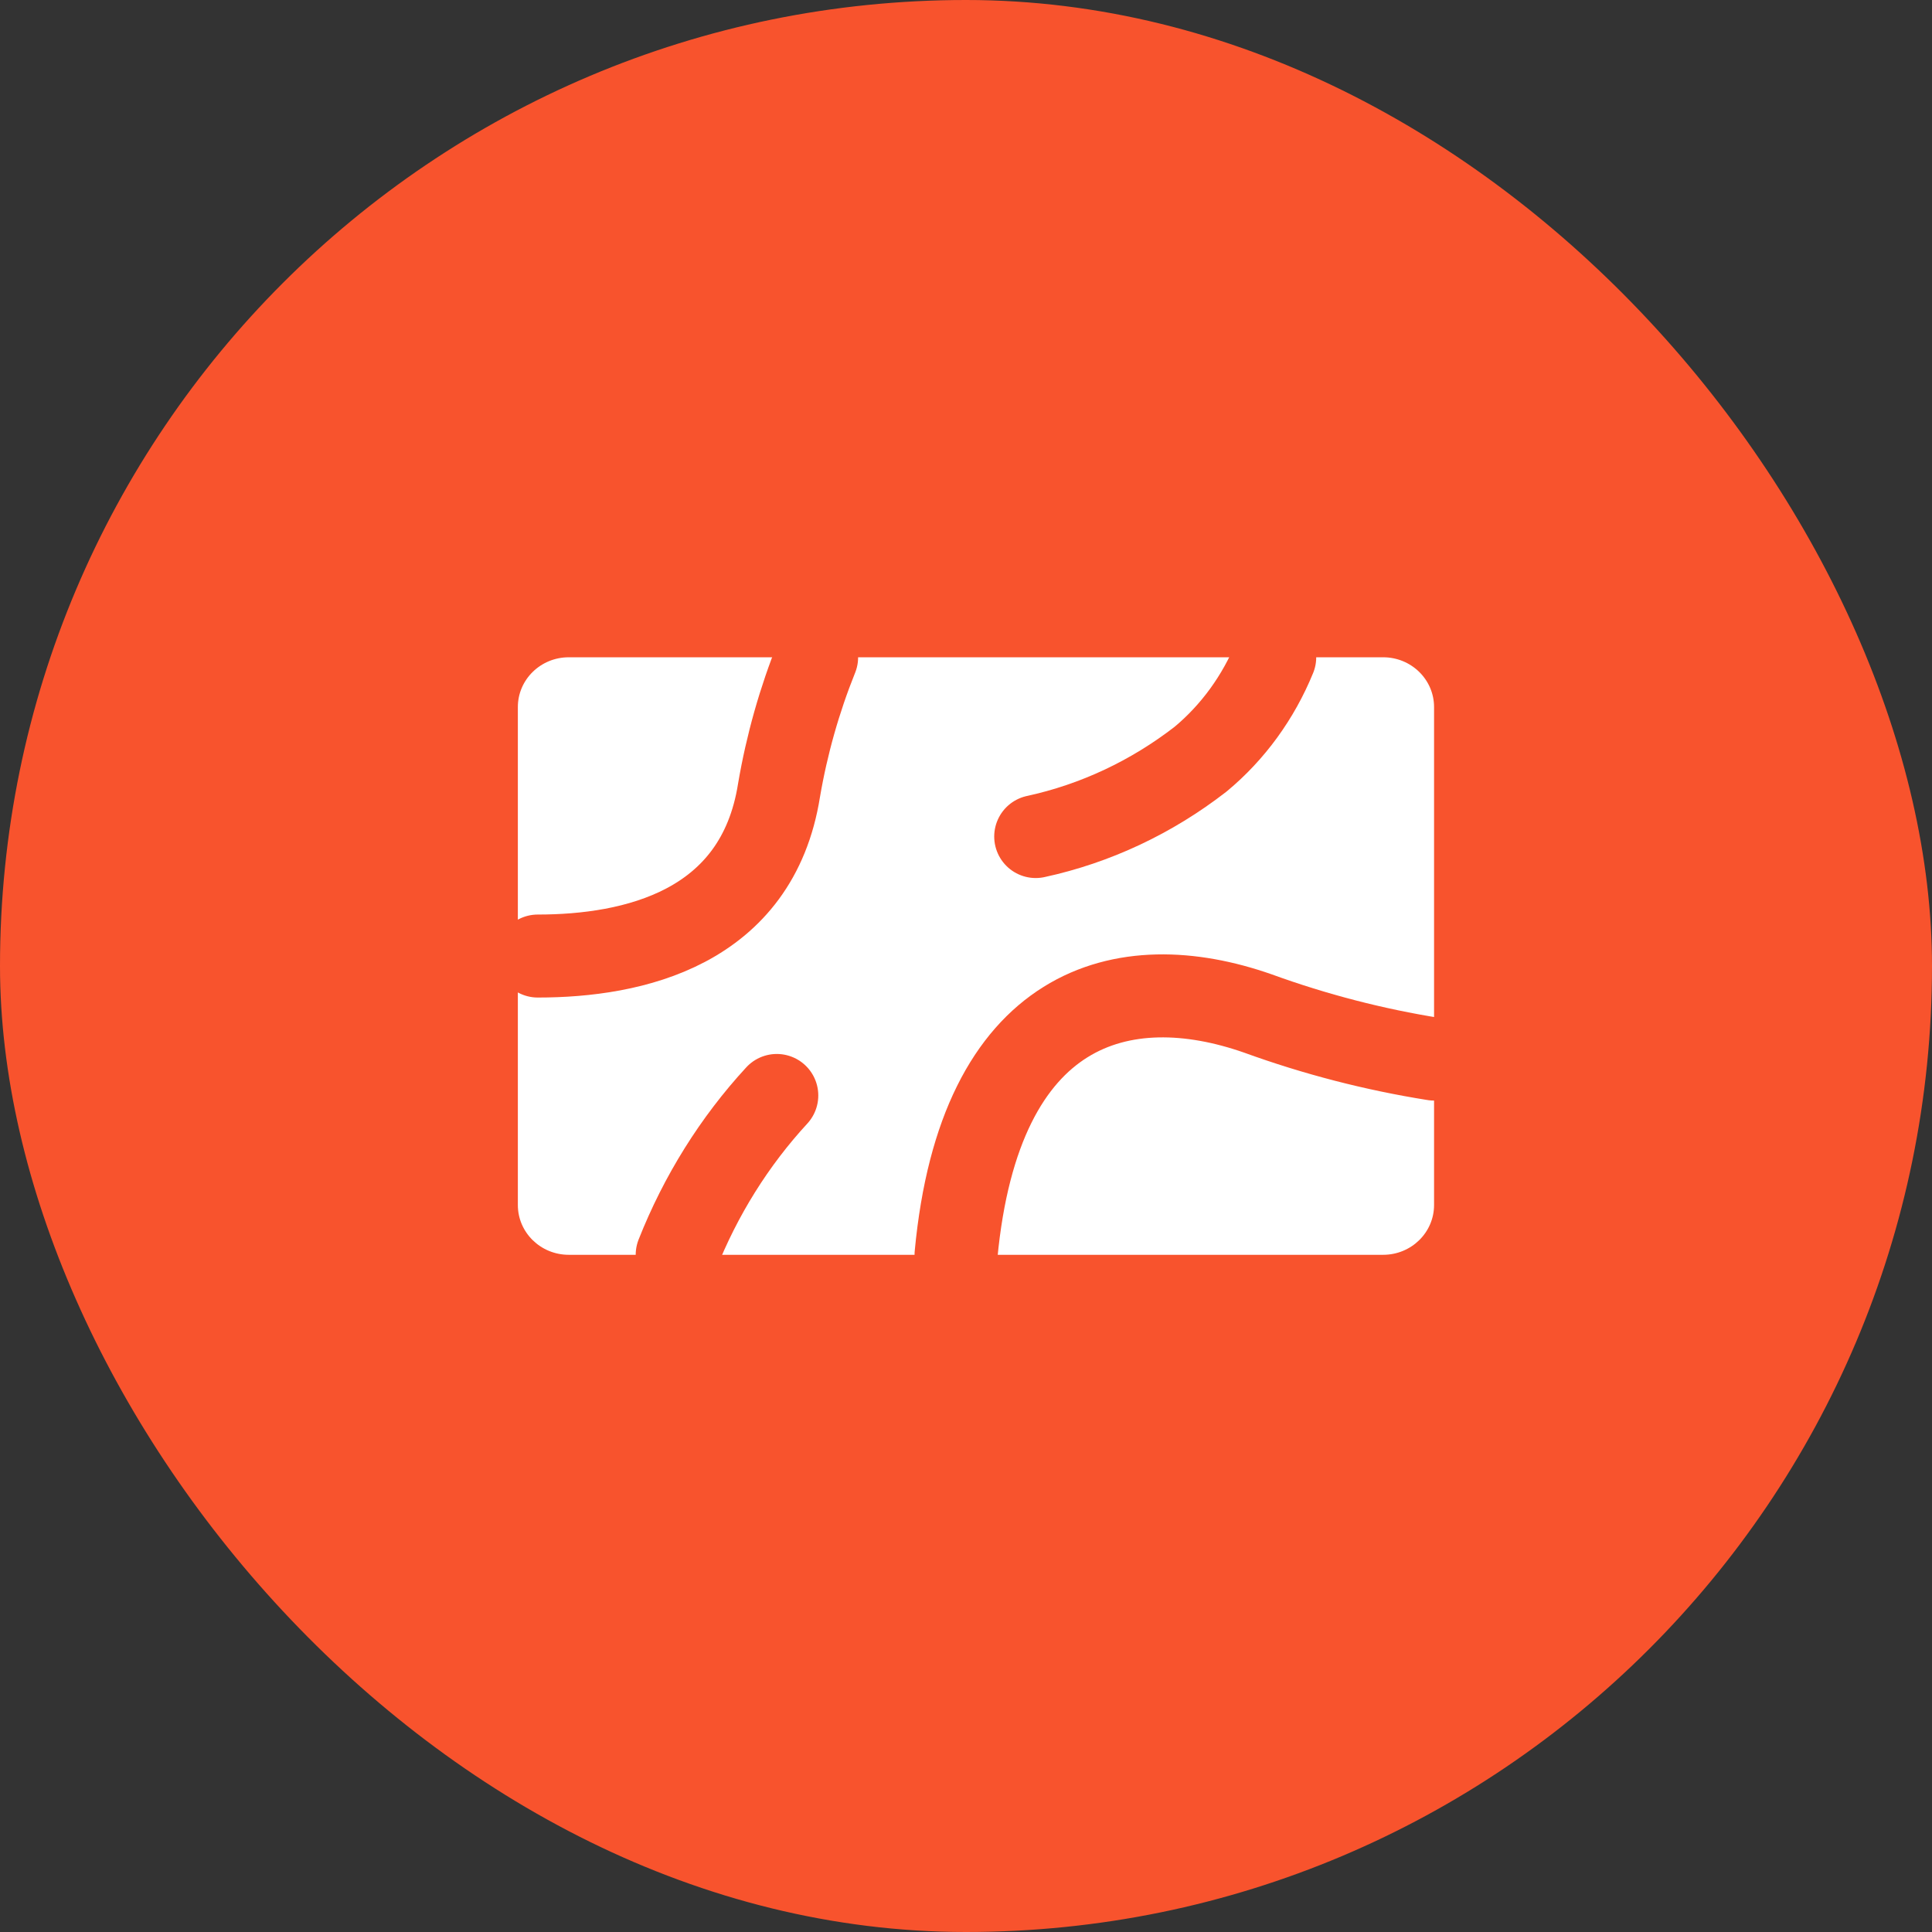 <?xml version="1.0" encoding="UTF-8"?> <svg xmlns="http://www.w3.org/2000/svg" width="97" height="97" viewBox="0 0 97 97" fill="none"><rect x="0" y="0" width="97" height="97" fill="#333333" stroke="none"/><rect width="97" height="97" rx="48.5" fill="#F8532D"></rect><g clip-path="url(#clip0_2064_2)"><path d="M72 60.5V35.5C72 34.119 70.856 33 69.444 33H28.556C27.144 33 26 34.119 26 35.5V60.5C26 61.881 27.144 63 28.556 63H69.444C70.856 63 72 61.881 72 60.5Z" fill="white"></path><path d="M72 53.173C68.99 52.694 66.03 51.928 63.158 50.885C56.413 48.519 49.187 50.365 48 63" stroke="#F8532D" stroke-width="4.167" stroke-linecap="round" stroke-linejoin="round"></path><path d="M52 42C54.99 41.352 57.814 40.027 60.28 38.114C61.901 36.767 63.18 35.009 64 33" stroke="#F8532D" stroke-width="4.167" stroke-linecap="round" stroke-linejoin="round"></path><path d="M27 48C31.778 48 38.014 46.625 39.113 39.675C39.504 37.384 40.137 35.145 41 33" stroke="#F8532D" stroke-width="4.167" stroke-linecap="round" stroke-linejoin="round"></path><path d="M39 55C36.875 57.306 35.178 60.02 34 63" stroke="#F8532D" stroke-width="4.167" stroke-linecap="round" stroke-linejoin="round"></path></g><defs><clipPath id="clip0_2064_2"><rect width="50" height="50" fill="white" transform="translate(24 23)"></rect></clipPath></defs></svg> 